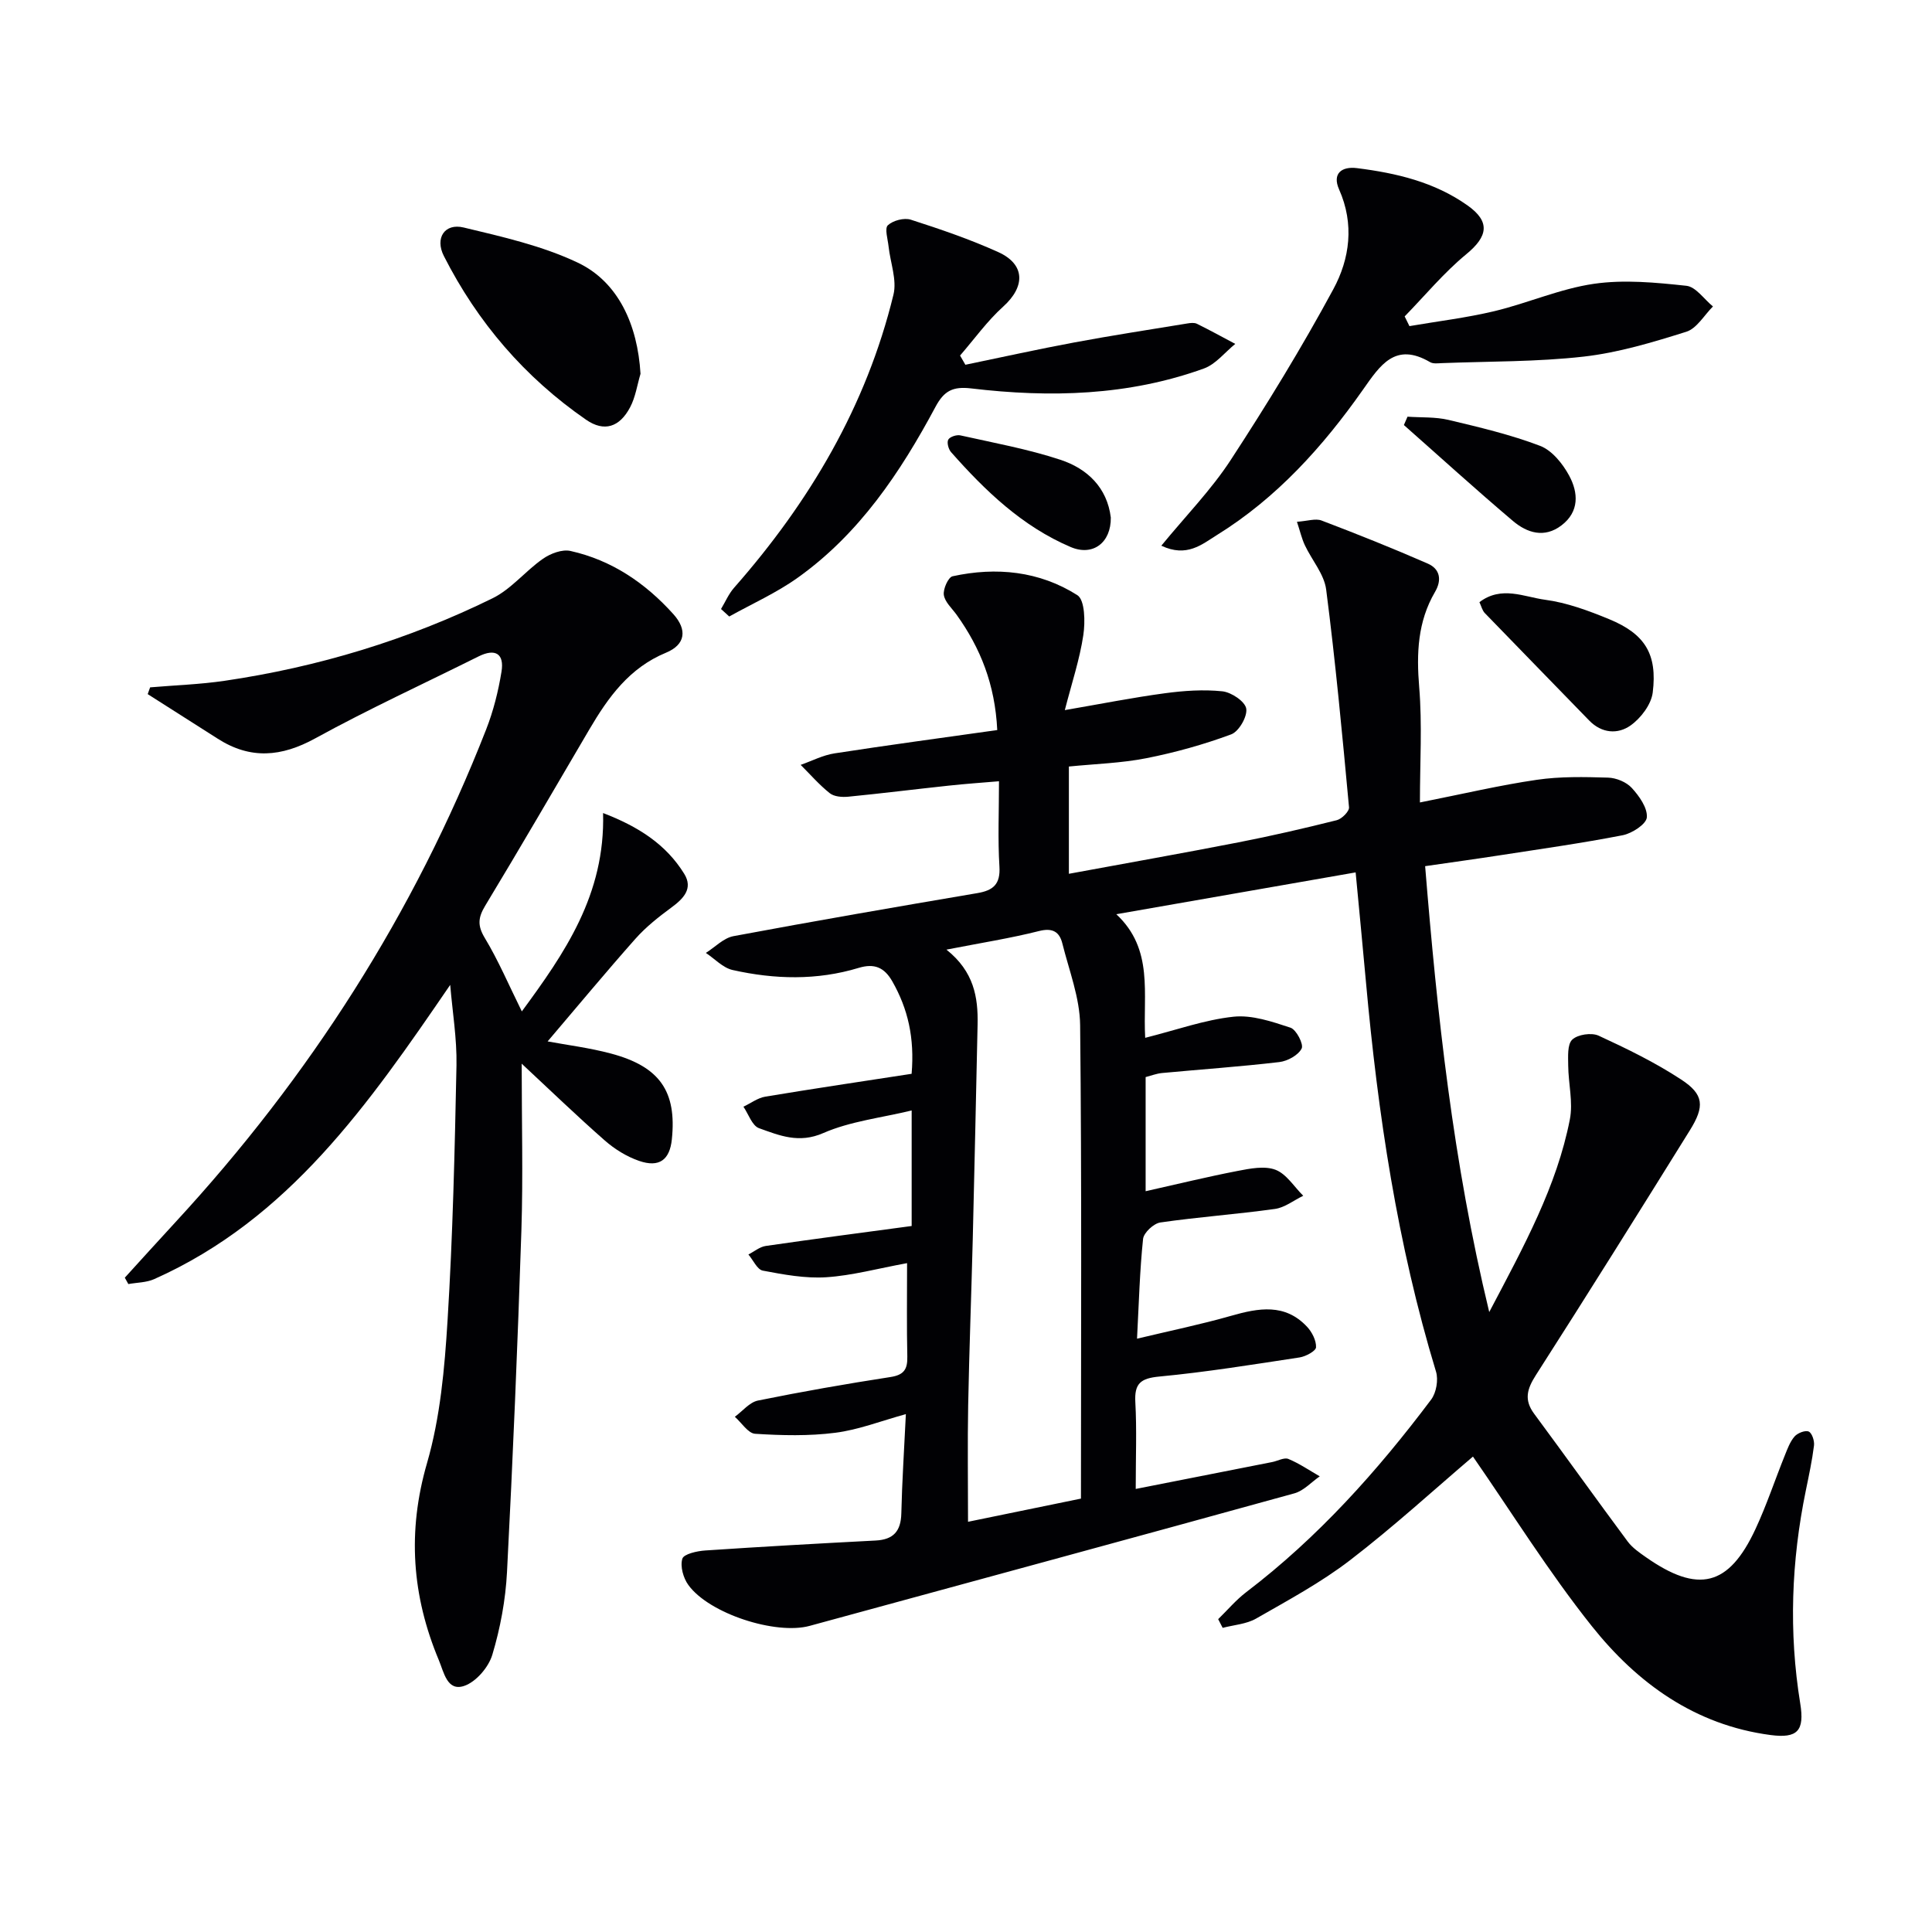 <svg enable-background="new 0 0 400 400" viewBox="0 0 400 400" xmlns="http://www.w3.org/2000/svg"><g fill="#010104"><path d="m308.33 271.65c7.26-13.78 13.98-26.04 16.69-39.88.7-3.56-.31-7.44-.34-11.17-.01-1.85-.21-4.37.84-5.36 1.13-1.07 3.98-1.49 5.45-.82 5.86 2.7 11.71 5.55 17.09 9.08 4.73 3.09 4.91 5.54 1.79 10.55-10.53 16.94-21.1 33.85-31.86 50.65-1.83 2.86-2.5 5.1-.37 7.99 6.51 8.79 12.86 17.69 19.38 26.47.97 1.3 2.42 2.29 3.77 3.24 10.83 7.59 17.16 6.04 22.68-5.82 2.31-4.96 4.03-10.18 6.08-15.26.55-1.37 1.08-2.84 2.02-3.92.63-.71 2.21-1.33 2.93-1.01.68.31 1.21 1.93 1.09 2.89-.39 3.12-1.06 6.21-1.69 9.3-3.01 14.64-3.56 29.33-1.16 44.11.92 5.66-.56 7.26-6.14 6.53-15.64-2.06-27.6-10.73-37-22.53-8.97-11.26-16.61-23.58-24.62-35.12-7.92 6.74-16.38 14.49-25.44 21.45-6.03 4.63-12.83 8.29-19.46 12.09-2.01 1.15-4.6 1.31-6.92 1.92-.31-.6-.62-1.2-.93-1.8 1.93-1.88 3.7-3.99 5.83-5.61 14.83-11.3 27.13-25.04 38.27-39.86 1.06-1.42 1.52-4.08 1-5.78-8.01-26.35-12.04-53.39-14.51-80.73-.65-7.26-1.37-14.52-2.13-22.63-16.33 2.85-32.41 5.67-49.55 8.66 7.81 7.29 5.47 16.47 5.98 25.59 6.46-1.62 12.29-3.73 18.28-4.37 3.83-.41 8 1.02 11.8 2.27 1.21.4 2.77 3.44 2.31 4.32-.71 1.39-2.92 2.6-4.62 2.8-8.08.95-16.21 1.51-24.31 2.27-1.12.11-2.22.54-3.37.84v23.63c6.56-1.47 12.77-2.99 19.04-4.2 2.58-.5 5.59-1.1 7.85-.24 2.27.87 3.85 3.51 5.74 5.38-1.95.94-3.82 2.45-5.87 2.73-7.88 1.1-15.84 1.66-23.71 2.8-1.38.2-3.44 2.11-3.58 3.41-.69 6.57-.86 13.21-1.25 20.65 6.77-1.62 13.18-2.94 19.46-4.73 5.7-1.63 11.16-2.63 15.74 2.26 1.03 1.1 1.92 2.85 1.86 4.25-.03.77-2.12 1.9-3.39 2.1-9.67 1.47-19.34 3.04-29.06 3.96-3.9.37-5.18 1.45-4.96 5.34.31 5.61.08 11.25.08 17.93 9.87-1.95 19.07-3.75 28.26-5.57 1.13-.22 2.47-1 3.35-.64 2.27.94 4.34 2.37 6.49 3.6-1.74 1.2-3.32 2.99-5.25 3.52-33.43 9.24-66.91 18.3-100.36 27.44-6.99 1.91-20.79-2.5-25.11-8.46-1.05-1.44-1.73-3.86-1.25-5.44.29-.98 3.05-1.6 4.74-1.71 11.75-.79 23.52-1.45 35.28-2.06 3.7-.19 5.23-1.94 5.32-5.62.15-6.61.59-13.22.94-20.55-5.14 1.41-9.81 3.25-14.62 3.86-5.46.7-11.07.56-16.58.21-1.47-.09-2.81-2.29-4.21-3.52 1.59-1.16 3.03-3 4.78-3.36 9.1-1.85 18.26-3.45 27.44-4.87 2.8-.43 3.55-1.61 3.49-4.24-.14-6.12-.05-12.24-.05-19.34-6.07 1.11-11.37 2.57-16.73 2.92-4.34.28-8.81-.55-13.14-1.37-1.16-.22-1.99-2.18-2.98-3.34 1.2-.61 2.34-1.59 3.6-1.77 9.99-1.45 20.01-2.76 30.2-4.13 0-7.97 0-15.58 0-23.92-6.32 1.53-12.69 2.23-18.3 4.68-5.05 2.21-9.08.5-13.3-1.01-1.43-.51-2.18-2.91-3.23-4.45 1.51-.71 2.95-1.82 4.53-2.08 10.1-1.68 20.22-3.18 30.29-4.73.63-7.45-.76-13.44-3.98-19.11-1.67-2.94-3.74-3.8-6.98-2.82-8.64 2.62-17.41 2.39-26.1.44-2.01-.45-3.7-2.32-5.54-3.54 1.9-1.19 3.67-3.09 5.72-3.47 16.8-3.14 33.64-6.05 50.49-8.91 3.32-.56 4.8-1.86 4.57-5.53-.35-5.63-.09-11.29-.09-17.63-3.66.31-7.05.54-10.42.91-6.94.74-13.86 1.61-20.8 2.29-1.26.12-2.91 0-3.82-.73-2.18-1.73-4.03-3.88-6.02-5.86 2.33-.82 4.6-2.01 6.99-2.38 11.11-1.72 22.26-3.21 33.71-4.83-.46-9.47-3.49-16.99-8.4-23.85-.97-1.35-2.44-2.65-2.66-4.12-.18-1.22.91-3.67 1.81-3.87 9.06-1.98 17.98-1.07 25.83 3.91 1.58 1 1.65 5.55 1.24 8.28-.75 5.01-2.38 9.88-3.83 15.52 7.5-1.29 14.08-2.6 20.72-3.49 3.93-.53 7.99-.81 11.91-.4 1.85.2 4.68 2.09 4.93 3.58.27 1.63-1.52 4.74-3.11 5.33-5.69 2.11-11.61 3.76-17.58 4.94-5.17 1.02-10.51 1.17-16.03 1.72v22.21c11.79-2.18 23.47-4.24 35.1-6.51 6.83-1.33 13.62-2.9 20.37-4.59 1.04-.26 2.61-1.84 2.53-2.67-1.39-15.04-2.8-30.09-4.73-45.07-.41-3.2-2.97-6.11-4.42-9.2-.64-1.37-.98-2.88-1.63-4.84 2.2-.15 3.85-.74 5.1-.26 7.39 2.81 14.75 5.75 21.99 8.92 2.52 1.1 2.96 3.37 1.49 5.87-3.6 6.16-3.85 12.73-3.27 19.72.64 7.72.15 15.54.15 23.86 9.06-1.8 16.58-3.58 24.2-4.69 4.85-.71 9.84-.6 14.76-.45 1.69.05 3.78.91 4.9 2.13 1.54 1.68 3.28 4.13 3.12 6.1-.12 1.41-3.07 3.32-5.02 3.7-8.47 1.65-17.02 2.85-25.55 4.17-4.91.76-9.83 1.43-15.33 2.23 2.5 30.7 5.74 61.12 13.27 92.32zm-112.38-75.04c5.71 4.55 6.57 9.87 6.45 15.52-.32 14.79-.64 29.58-1 44.38-.29 11.47-.73 22.93-.95 34.4-.15 7.9-.03 15.8-.03 24.16 7.8-1.6 15-3.08 23.38-4.8 0-32.85.18-65.44-.17-98.02-.06-5.65-2.28-11.3-3.68-16.91-.59-2.38-1.98-3.3-4.82-2.58-5.9 1.49-11.94 2.44-19.18 3.85z"/><path d="m93.21 203.91c-16.89 24.68-33.37 48.47-61.29 60.92-1.62.72-3.56.7-5.35 1.02-.24-.44-.49-.88-.73-1.32 3.5-3.84 6.98-7.7 10.51-11.52 27.71-30.04 49.4-63.88 64.3-101.98 1.5-3.83 2.52-7.91 3.18-11.97.61-3.72-1.28-4.89-4.76-3.15-11.29 5.63-22.77 10.9-33.82 16.97-7 3.84-13.4 4.38-20.14.08-4.84-3.09-9.69-6.17-14.53-9.25.17-.47.34-.94.5-1.4 5.15-.44 10.34-.61 15.44-1.36 19.35-2.85 37.92-8.47 55.47-17.09 3.87-1.9 6.79-5.65 10.42-8.17 1.56-1.09 3.98-2.01 5.7-1.62 8.53 1.9 15.51 6.64 21.31 13.09 2.9 3.23 2.51 6.3-1.52 7.97-7.61 3.14-11.97 9.23-15.89 15.9-7.16 12.18-14.25 24.41-21.56 36.5-1.48 2.46-1.62 4.11-.07 6.68 2.81 4.66 4.95 9.71 7.66 15.19 8.82-12.01 17.29-24.16 16.82-41.07 7.29 2.8 13.02 6.46 16.8 12.58 1.9 3.07-.17 5.16-2.69 7.01-2.62 1.93-5.24 4-7.39 6.42-6.16 6.94-12.09 14.1-18.2 21.27 4 .75 8.65 1.32 13.13 2.52 10.11 2.7 13.62 7.85 12.59 17.76-.44 4.24-2.6 5.9-6.78 4.46-2.56-.88-5.06-2.43-7.1-4.22-5.81-5.1-11.37-10.47-17.21-15.91 0 12.03.3 23.28-.06 34.5-.77 23.6-1.76 47.19-2.98 70.76-.3 5.76-1.38 11.59-3.04 17.12-.77 2.58-3.37 5.62-5.83 6.45-3.52 1.19-4.19-2.82-5.24-5.32-5.57-13.31-6.56-26.63-2.45-40.81 2.74-9.46 3.64-19.6 4.25-29.51 1.09-17.59 1.49-35.23 1.85-52.85.1-5.55-.84-11.1-1.3-16.65z"/><path d="m240.44 112.98c5.07-6.18 10.32-11.55 14.35-17.72 7.52-11.52 14.72-23.28 21.26-35.38 3.41-6.3 4.39-13.49 1.19-20.67-1.46-3.29.55-4.8 3.71-4.4 8.13 1.02 16.03 2.87 22.87 7.71 4.77 3.37 4.26 6.41-.24 10.11-4.64 3.82-8.54 8.55-12.76 12.88.33.67.66 1.34.99 2.01 5.87-1.01 11.81-1.72 17.59-3.1 6.93-1.66 13.61-4.65 20.6-5.66 6.25-.91 12.81-.27 19.15.41 1.96.21 3.67 2.79 5.5 4.28-1.82 1.81-3.35 4.56-5.53 5.24-6.94 2.18-14.03 4.32-21.22 5.14-9.7 1.1-19.55.97-29.34 1.35-.83.03-1.82.18-2.47-.2-7.24-4.24-10.35.65-13.93 5.74-8.28 11.77-17.84 22.39-30.22 30.06-3.09 1.92-6.22 4.7-11.5 2.2z"/><path d="m149.28 126.09c.89-1.48 1.59-3.14 2.71-4.41 15.6-17.73 27.37-37.58 32.99-60.67.75-3.06-.65-6.64-1.01-9.98-.16-1.51-.85-3.73-.15-4.39 1.06-.99 3.36-1.6 4.74-1.16 6.13 1.97 12.25 4.06 18.11 6.71 5.62 2.54 5.63 7.13 1.05 11.27-3.33 3-5.99 6.74-8.95 10.15.37.64.74 1.27 1.1 1.91 7.52-1.55 15.01-3.22 22.55-4.62 7.77-1.45 15.59-2.65 23.4-3.93.65-.11 1.44-.2 1.98.06 2.68 1.32 5.31 2.77 7.95 4.17-2.15 1.74-4.03 4.2-6.48 5.09-15.65 5.66-31.87 6.07-48.18 4.13-3.79-.45-5.62.47-7.4 3.8-7.27 13.58-15.78 26.31-28.56 35.41-4.39 3.13-9.41 5.37-14.15 8.01-.56-.52-1.13-1.04-1.7-1.55z"/><path d="m132.61 77.39c-.69 2.33-1.04 4.84-2.16 6.95-2.18 4.11-5.36 5.15-9.11 2.56-12.68-8.76-22.47-20.16-29.44-33.89-1.9-3.73.17-6.85 4.09-5.91 8 1.92 16.22 3.77 23.59 7.26 8.43 3.98 12.43 12.88 13.03 23.03z"/><path d="m306.3 124.67c4.56-3.46 9.25-1.08 13.57-.5 4.53.6 9.01 2.26 13.28 4.02 7.4 3.05 10.02 7.21 9.03 15.19-.31 2.48-2.46 5.31-4.59 6.82-2.63 1.86-5.96 1.67-8.59-1.05-7.17-7.41-14.4-14.77-21.56-22.19-.54-.53-.73-1.41-1.14-2.29z"/><path d="m291.41 86.27c2.84.2 5.77.02 8.5.67 6.39 1.52 12.83 3.04 18.95 5.37 2.47.94 4.69 3.7 6.02 6.17 1.89 3.5 2.15 7.45-1.6 10.3-3.53 2.69-7.1 1.56-10.02-.9-7.66-6.48-15.08-13.24-22.6-19.88.26-.58.51-1.16.75-1.73z"/><path d="m229.98 107.15c.07 5.2-3.7 8.07-8.3 6.11-10.03-4.27-17.7-11.64-24.78-19.66-.54-.61-.9-2-.57-2.58.34-.6 1.73-1.05 2.5-.88 6.94 1.55 13.98 2.83 20.71 5.05 5.6 1.84 9.69 5.79 10.44 11.96z"/></g></svg>